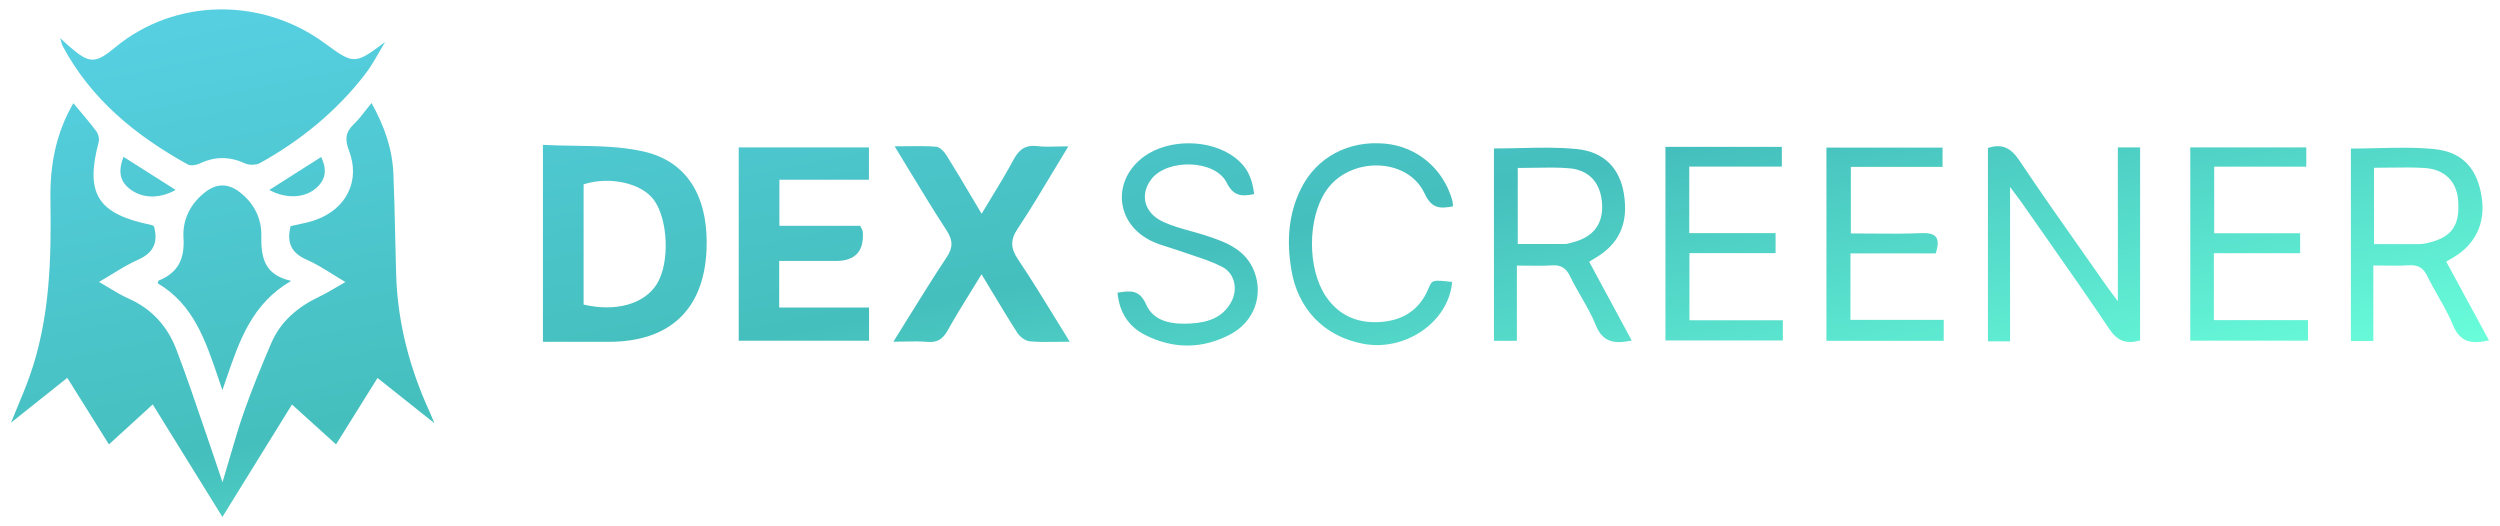 <svg width="133" height="28" viewBox="0 0 133 28" fill="none" xmlns="http://www.w3.org/2000/svg">
<path fillRule="evenodd" clipRule="evenodd" d="M3.199 2.023L3.201 2.025C3.229 2.12 3.248 2.191 3.263 2.245L3.263 2.245L3.263 2.245L3.263 2.245L3.263 2.245L3.263 2.245L3.263 2.246L3.263 2.246L3.263 2.246L3.263 2.246L3.263 2.246C3.289 2.34 3.301 2.387 3.324 2.43C4.836 5.281 7.224 7.216 9.987 8.748C10.143 8.837 10.445 8.785 10.633 8.696C11.446 8.31 12.228 8.321 13.047 8.696C13.266 8.795 13.631 8.785 13.839 8.67C15.992 7.476 17.869 5.944 19.386 3.999C19.683 3.623 19.924 3.204 20.166 2.784L20.166 2.784L20.166 2.784C20.273 2.599 20.379 2.414 20.491 2.232C18.875 3.441 18.833 3.441 17.275 2.3C13.902 -0.177 9.288 -0.088 6.144 2.508C5.06 3.405 4.763 3.4 3.689 2.472C3.611 2.406 3.536 2.337 3.43 2.237C3.367 2.179 3.293 2.11 3.201 2.025L3.199 2.018V2.023ZM15.869 11.941L15.869 11.941L15.869 11.941L15.869 11.941L15.869 11.941L15.869 11.941L15.869 11.941L15.869 11.941L15.869 11.941L15.869 11.941C15.737 11.969 15.606 11.996 15.476 12.027L15.466 12.017C15.241 12.872 15.466 13.45 16.326 13.821C16.797 14.026 17.237 14.301 17.699 14.591L17.699 14.591C17.917 14.727 18.141 14.867 18.375 15.004C18.229 15.088 18.093 15.168 17.962 15.245C17.619 15.446 17.315 15.625 16.998 15.776C15.862 16.318 14.934 17.079 14.433 18.252C13.912 19.461 13.412 20.686 12.974 21.927C12.706 22.697 12.477 23.48 12.229 24.33L12.229 24.33L12.229 24.33C12.106 24.753 11.977 25.192 11.837 25.655C11.757 25.418 11.696 25.233 11.644 25.075L11.643 25.074L11.643 25.074C11.588 24.904 11.542 24.765 11.493 24.628C11.3 24.07 11.111 23.51 10.921 22.951C10.427 21.497 9.933 20.041 9.387 18.606C8.923 17.387 8.094 16.438 6.853 15.89C6.497 15.734 6.161 15.531 5.797 15.312L5.797 15.312L5.797 15.312L5.797 15.311C5.628 15.21 5.454 15.105 5.269 14.999C5.518 14.855 5.752 14.712 5.978 14.573L5.978 14.573C6.443 14.289 6.875 14.024 7.338 13.821C8.188 13.45 8.423 12.872 8.188 12.027C8.169 12.02 8.151 12.011 8.134 12.002C8.102 11.987 8.07 11.972 8.037 11.965C5.185 11.381 4.518 10.307 5.253 7.544C5.295 7.377 5.232 7.127 5.123 6.981C4.848 6.614 4.551 6.261 4.237 5.889C4.128 5.759 4.016 5.626 3.903 5.49C2.959 7.111 2.652 8.826 2.683 10.635C2.735 13.831 2.652 17.016 1.557 20.071C1.376 20.576 1.17 21.073 0.942 21.621L0.942 21.621C0.829 21.894 0.71 22.18 0.587 22.485C1.091 22.085 1.559 21.712 2.013 21.349C2.542 20.927 3.052 20.52 3.58 20.102C4.107 20.947 4.621 21.767 5.142 22.599L5.795 23.642C6.543 22.962 7.22 22.343 7.937 21.688L7.94 21.685L7.94 21.685L7.94 21.684L8.125 21.515L8.435 22.015L8.435 22.015L8.437 22.019C9.568 23.843 10.672 25.623 11.832 27.5C12.578 26.293 13.301 25.127 14.021 23.963L14.03 23.949L14.03 23.949C14.53 23.142 15.028 22.337 15.533 21.52L15.746 21.713L15.747 21.713C16.475 22.371 17.162 22.991 17.879 23.642C18.64 22.428 19.349 21.291 20.084 20.108C20.504 20.441 20.915 20.768 21.333 21.101L21.34 21.106L21.346 21.111L21.349 21.113L21.349 21.113L21.352 21.116C21.909 21.559 22.481 22.014 23.108 22.511C23.067 22.412 23.034 22.332 23.007 22.265C22.944 22.111 22.91 22.028 22.873 21.948C21.8 19.618 21.153 17.183 21.075 14.608C21.055 13.939 21.04 13.271 21.025 12.603L21.025 12.603L21.025 12.603C21 11.486 20.975 10.37 20.929 9.254C20.877 7.919 20.439 6.689 19.766 5.48C19.653 5.617 19.549 5.75 19.448 5.879L19.448 5.879L19.448 5.879C19.24 6.145 19.05 6.389 18.828 6.6C18.38 7.028 18.338 7.414 18.567 8.013C19.183 9.619 18.427 11.115 16.795 11.699C16.494 11.809 16.181 11.875 15.869 11.941ZM8.136 9.337C7.625 9.013 7.107 8.684 6.567 8.342C6.311 9.03 6.327 9.577 6.864 10.02C7.526 10.562 8.464 10.599 9.345 10.104L8.136 9.337ZM28.884 7.706V18.184H32.388C35.573 18.184 37.429 16.526 37.585 13.341C37.705 10.896 36.871 8.639 34.197 8.05C33.023 7.791 31.798 7.773 30.563 7.754C30.004 7.745 29.443 7.737 28.884 7.706ZM34.942 15.114C34.275 16.177 32.768 16.605 31.043 16.203L31.048 16.198V9.807C32.414 9.363 34.113 9.734 34.775 10.62C35.552 11.662 35.641 13.998 34.942 15.114ZM52.718 10.554C52.555 10.82 52.39 11.092 52.222 11.372C52.067 11.113 51.917 10.86 51.77 10.612L51.769 10.61L51.769 10.61L51.769 10.609L51.769 10.609C51.282 9.788 50.829 9.024 50.357 8.269C50.232 8.065 49.998 7.82 49.794 7.805C49.309 7.764 48.819 7.771 48.281 7.778C48.061 7.781 47.833 7.784 47.594 7.784C47.851 8.203 48.099 8.613 48.343 9.016L48.346 9.021L48.347 9.021L48.347 9.021L48.347 9.021C49.026 10.141 49.671 11.205 50.352 12.246C50.696 12.773 50.712 13.164 50.357 13.695C49.677 14.718 49.031 15.759 48.357 16.846L48.356 16.847L48.354 16.85L48.354 16.85C48.084 17.285 47.809 17.728 47.527 18.179C47.754 18.179 47.965 18.174 48.167 18.17H48.167H48.167H48.167H48.167H48.167H48.167C48.59 18.162 48.967 18.154 49.341 18.189C49.883 18.236 50.17 18.023 50.425 17.564C50.807 16.877 51.221 16.208 51.651 15.514L51.651 15.514L51.651 15.514L51.651 15.513C51.838 15.212 52.028 14.906 52.218 14.592C52.412 14.91 52.6 15.223 52.785 15.532L52.785 15.532L52.786 15.532L52.786 15.532C53.235 16.279 53.667 17 54.121 17.704C54.257 17.918 54.549 18.137 54.783 18.158C55.245 18.202 55.712 18.194 56.228 18.186C56.446 18.183 56.672 18.179 56.91 18.179C56.645 17.751 56.387 17.332 56.134 16.92L56.134 16.92L56.134 16.92L56.134 16.919C55.474 15.845 54.844 14.819 54.173 13.821C53.772 13.226 53.725 12.783 54.142 12.163C54.781 11.203 55.375 10.213 55.992 9.183L55.993 9.183L55.993 9.182C56.267 8.724 56.547 8.259 56.837 7.784C56.627 7.784 56.43 7.789 56.244 7.795C55.862 7.806 55.523 7.815 55.19 7.773C54.554 7.695 54.21 7.956 53.918 8.498C53.553 9.183 53.147 9.85 52.718 10.554ZM39.3 7.841V18.122L39.295 18.127H46.234V16.36H41.453V13.883H44.467C45.499 13.883 45.977 13.365 45.9 12.33C45.897 12.286 45.875 12.242 45.842 12.176L45.842 12.175L45.842 12.175C45.82 12.132 45.793 12.08 45.764 12.012H41.464V9.561H46.228V7.841H39.3ZM106.931 18.158H105.758V7.872C106.488 7.633 106.967 7.846 107.421 8.524C108.557 10.222 109.734 11.894 110.912 13.568L110.912 13.568L110.913 13.569L110.915 13.572L110.918 13.576L110.921 13.58L110.922 13.582C111.314 14.139 111.706 14.696 112.097 15.254C112.181 15.377 112.271 15.495 112.395 15.659L112.395 15.659C112.472 15.76 112.561 15.879 112.67 16.026V7.841H113.854V18.111C113.119 18.32 112.644 18.148 112.207 17.491C111.112 15.851 109.979 14.237 108.847 12.626L108.847 12.626C108.411 12.004 107.975 11.383 107.541 10.761C107.456 10.639 107.365 10.519 107.246 10.361L107.246 10.361L107.245 10.361C107.16 10.247 107.06 10.114 106.936 9.947V18.163L106.931 18.158ZM80.866 7.877C80.408 7.887 79.946 7.898 79.478 7.898V18.132H80.698V14.128C80.899 14.128 81.095 14.131 81.286 14.134L81.286 14.134C81.718 14.14 82.128 14.147 82.533 14.118C83.028 14.081 83.31 14.243 83.534 14.707C83.712 15.081 83.92 15.442 84.127 15.802C84.405 16.286 84.683 16.769 84.889 17.282C85.265 18.226 85.895 18.309 86.808 18.116C86.272 17.128 85.749 16.157 85.229 15.193C85.001 14.769 84.773 14.347 84.545 13.925C84.712 13.821 84.78 13.779 84.848 13.737C86.146 12.986 86.646 11.881 86.391 10.307C86.177 8.983 85.369 8.081 83.899 7.93C82.904 7.829 81.897 7.852 80.866 7.877ZM80.745 12.981V8.931L80.75 8.936C81.042 8.936 81.329 8.93 81.613 8.925C82.245 8.913 82.858 8.901 83.466 8.951C84.576 9.04 85.186 9.765 85.233 10.901C85.275 11.928 84.764 12.601 83.706 12.882C83.674 12.891 83.642 12.9 83.611 12.909C83.484 12.945 83.356 12.981 83.231 12.981C82.698 12.985 82.164 12.984 81.612 12.982H81.612H81.612H81.612H81.612H81.611H81.611H81.611H81.611L81.61 12.982C81.327 12.982 81.04 12.981 80.745 12.981ZM15.486 14.947C13.409 16.152 12.742 18.099 12.034 20.169L12.034 20.169C11.967 20.363 11.9 20.558 11.832 20.754C11.761 20.55 11.693 20.346 11.624 20.144C10.93 18.093 10.285 16.187 8.391 15.072C8.398 15.05 8.403 15.029 8.407 15.01C8.417 14.967 8.426 14.933 8.443 14.926C9.47 14.509 9.83 13.784 9.762 12.653C9.7 11.688 10.133 10.812 10.951 10.197C11.545 9.749 12.14 9.759 12.734 10.208C13.5 10.786 13.917 11.61 13.902 12.512C13.886 13.664 14.027 14.613 15.481 14.941L15.486 14.947ZM125.067 7.904V18.142H126.261V14.123C126.476 14.123 126.681 14.126 126.88 14.129C127.322 14.136 127.731 14.142 128.138 14.113C128.644 14.076 128.925 14.253 129.144 14.707C129.321 15.074 129.522 15.429 129.724 15.783L129.724 15.783L129.724 15.784L129.724 15.784L129.724 15.784C130.003 16.276 130.282 16.767 130.494 17.288C130.875 18.221 131.5 18.32 132.413 18.106C131.641 16.688 130.89 15.306 130.14 13.92C130.218 13.873 130.28 13.836 130.332 13.805L130.332 13.805C130.397 13.765 130.447 13.735 130.499 13.706C131.693 13.013 132.235 11.871 132.027 10.495C131.803 9.009 131.042 8.091 129.53 7.935C128.52 7.831 127.499 7.856 126.463 7.881C126 7.892 125.535 7.904 125.067 7.904ZM126.298 12.987V8.926C126.594 8.926 126.881 8.921 127.163 8.917L127.163 8.917C127.782 8.909 128.372 8.9 128.962 8.936C130.051 8.999 130.687 9.64 130.771 10.641C130.88 11.965 130.453 12.606 129.243 12.903C129.061 12.95 128.873 12.987 128.685 12.987C128.172 12.99 127.659 12.989 127.129 12.988H127.128H127.128H127.128H127.128H127.128H127.127H127.127H127.127H127.127H127.127C126.855 12.987 126.58 12.987 126.298 12.987ZM59.444 15.572L59.45 15.571C59.555 16.659 60.066 17.392 60.94 17.83C62.441 18.58 63.974 18.57 65.455 17.788C66.701 17.131 67.217 15.749 66.737 14.467C66.284 13.263 65.199 12.872 64.11 12.517C63.857 12.436 63.6 12.364 63.343 12.293C62.845 12.155 62.348 12.016 61.884 11.803C60.857 11.334 60.627 10.343 61.253 9.53C62.097 8.435 64.636 8.482 65.257 9.713C65.642 10.484 66.096 10.443 66.722 10.328C66.612 9.4 66.31 8.842 65.679 8.368C64.386 7.393 62.186 7.372 60.872 8.321C59.147 9.572 59.324 11.871 61.232 12.809C61.529 12.956 61.851 13.056 62.172 13.156L62.172 13.156C62.341 13.208 62.511 13.261 62.676 13.32C62.908 13.404 63.143 13.481 63.379 13.559C63.937 13.743 64.495 13.927 65.012 14.191C65.705 14.545 65.872 15.411 65.486 16.094C65.022 16.917 64.235 17.157 63.364 17.209C62.405 17.267 61.399 17.147 60.977 16.203C60.618 15.397 60.15 15.457 59.45 15.571L59.449 15.567L59.444 15.572ZM94.794 7.815H88.606H88.601V18.111H94.847V17.037H89.878V13.466H94.461V12.403H89.868V8.863H94.794V7.815ZM97.166 18.132V7.852H103.344V8.879H98.464V12.418C98.827 12.418 99.191 12.421 99.555 12.425L99.555 12.425C100.442 12.432 101.332 12.44 102.223 12.403C103.026 12.371 103.245 12.668 102.979 13.482H98.444V17.016H103.406V18.132H97.166ZM122.784 18.122V17.037L122.789 17.032H117.779V13.471H122.367V12.408H117.795V8.868H122.695V7.841H116.523V18.122H122.784ZM77.299 10.979C76.616 11.105 76.168 11.115 75.787 10.291C74.885 8.352 71.804 8.31 70.553 10.14C69.547 11.61 69.547 14.305 70.538 15.77C71.267 16.844 72.31 17.235 73.556 17.121C74.692 17.011 75.532 16.453 75.985 15.369C76.187 14.883 76.199 14.884 77.227 14.996L77.252 14.999C77.08 17.115 74.771 18.721 72.513 18.288C70.423 17.892 69.031 16.417 68.692 14.316C68.452 12.835 68.536 11.402 69.208 10.046C70.042 8.357 71.752 7.455 73.702 7.643C75.391 7.805 76.778 8.972 77.257 10.641C77.278 10.706 77.283 10.775 77.288 10.852C77.291 10.893 77.294 10.935 77.299 10.979ZM14.328 10.106C14.327 10.107 14.325 10.108 14.324 10.109V10.104C14.325 10.104 14.327 10.105 14.328 10.106ZM15.622 9.283C15.189 9.559 14.761 9.832 14.328 10.106C15.239 10.604 16.264 10.541 16.873 9.958C17.363 9.494 17.379 8.962 17.087 8.352C16.586 8.669 16.102 8.978 15.622 9.283Z" fill="url(#paint0_linear_10830_3726)"/>
<defs>
<linearGradient id="paint0_linear_10830_3726" x1="-25.778" y1="8.6" x2="-17.463" y2="49.197" gradientUnits="userSpaceOnUse">
<stop stop-color="#56CFE1"/>
<stop offset="0.543" stop-color="#45BFBD"/>
<stop offset="1" stop-color="#6AFFDB"/>
</linearGradient>
</defs>
</svg>
